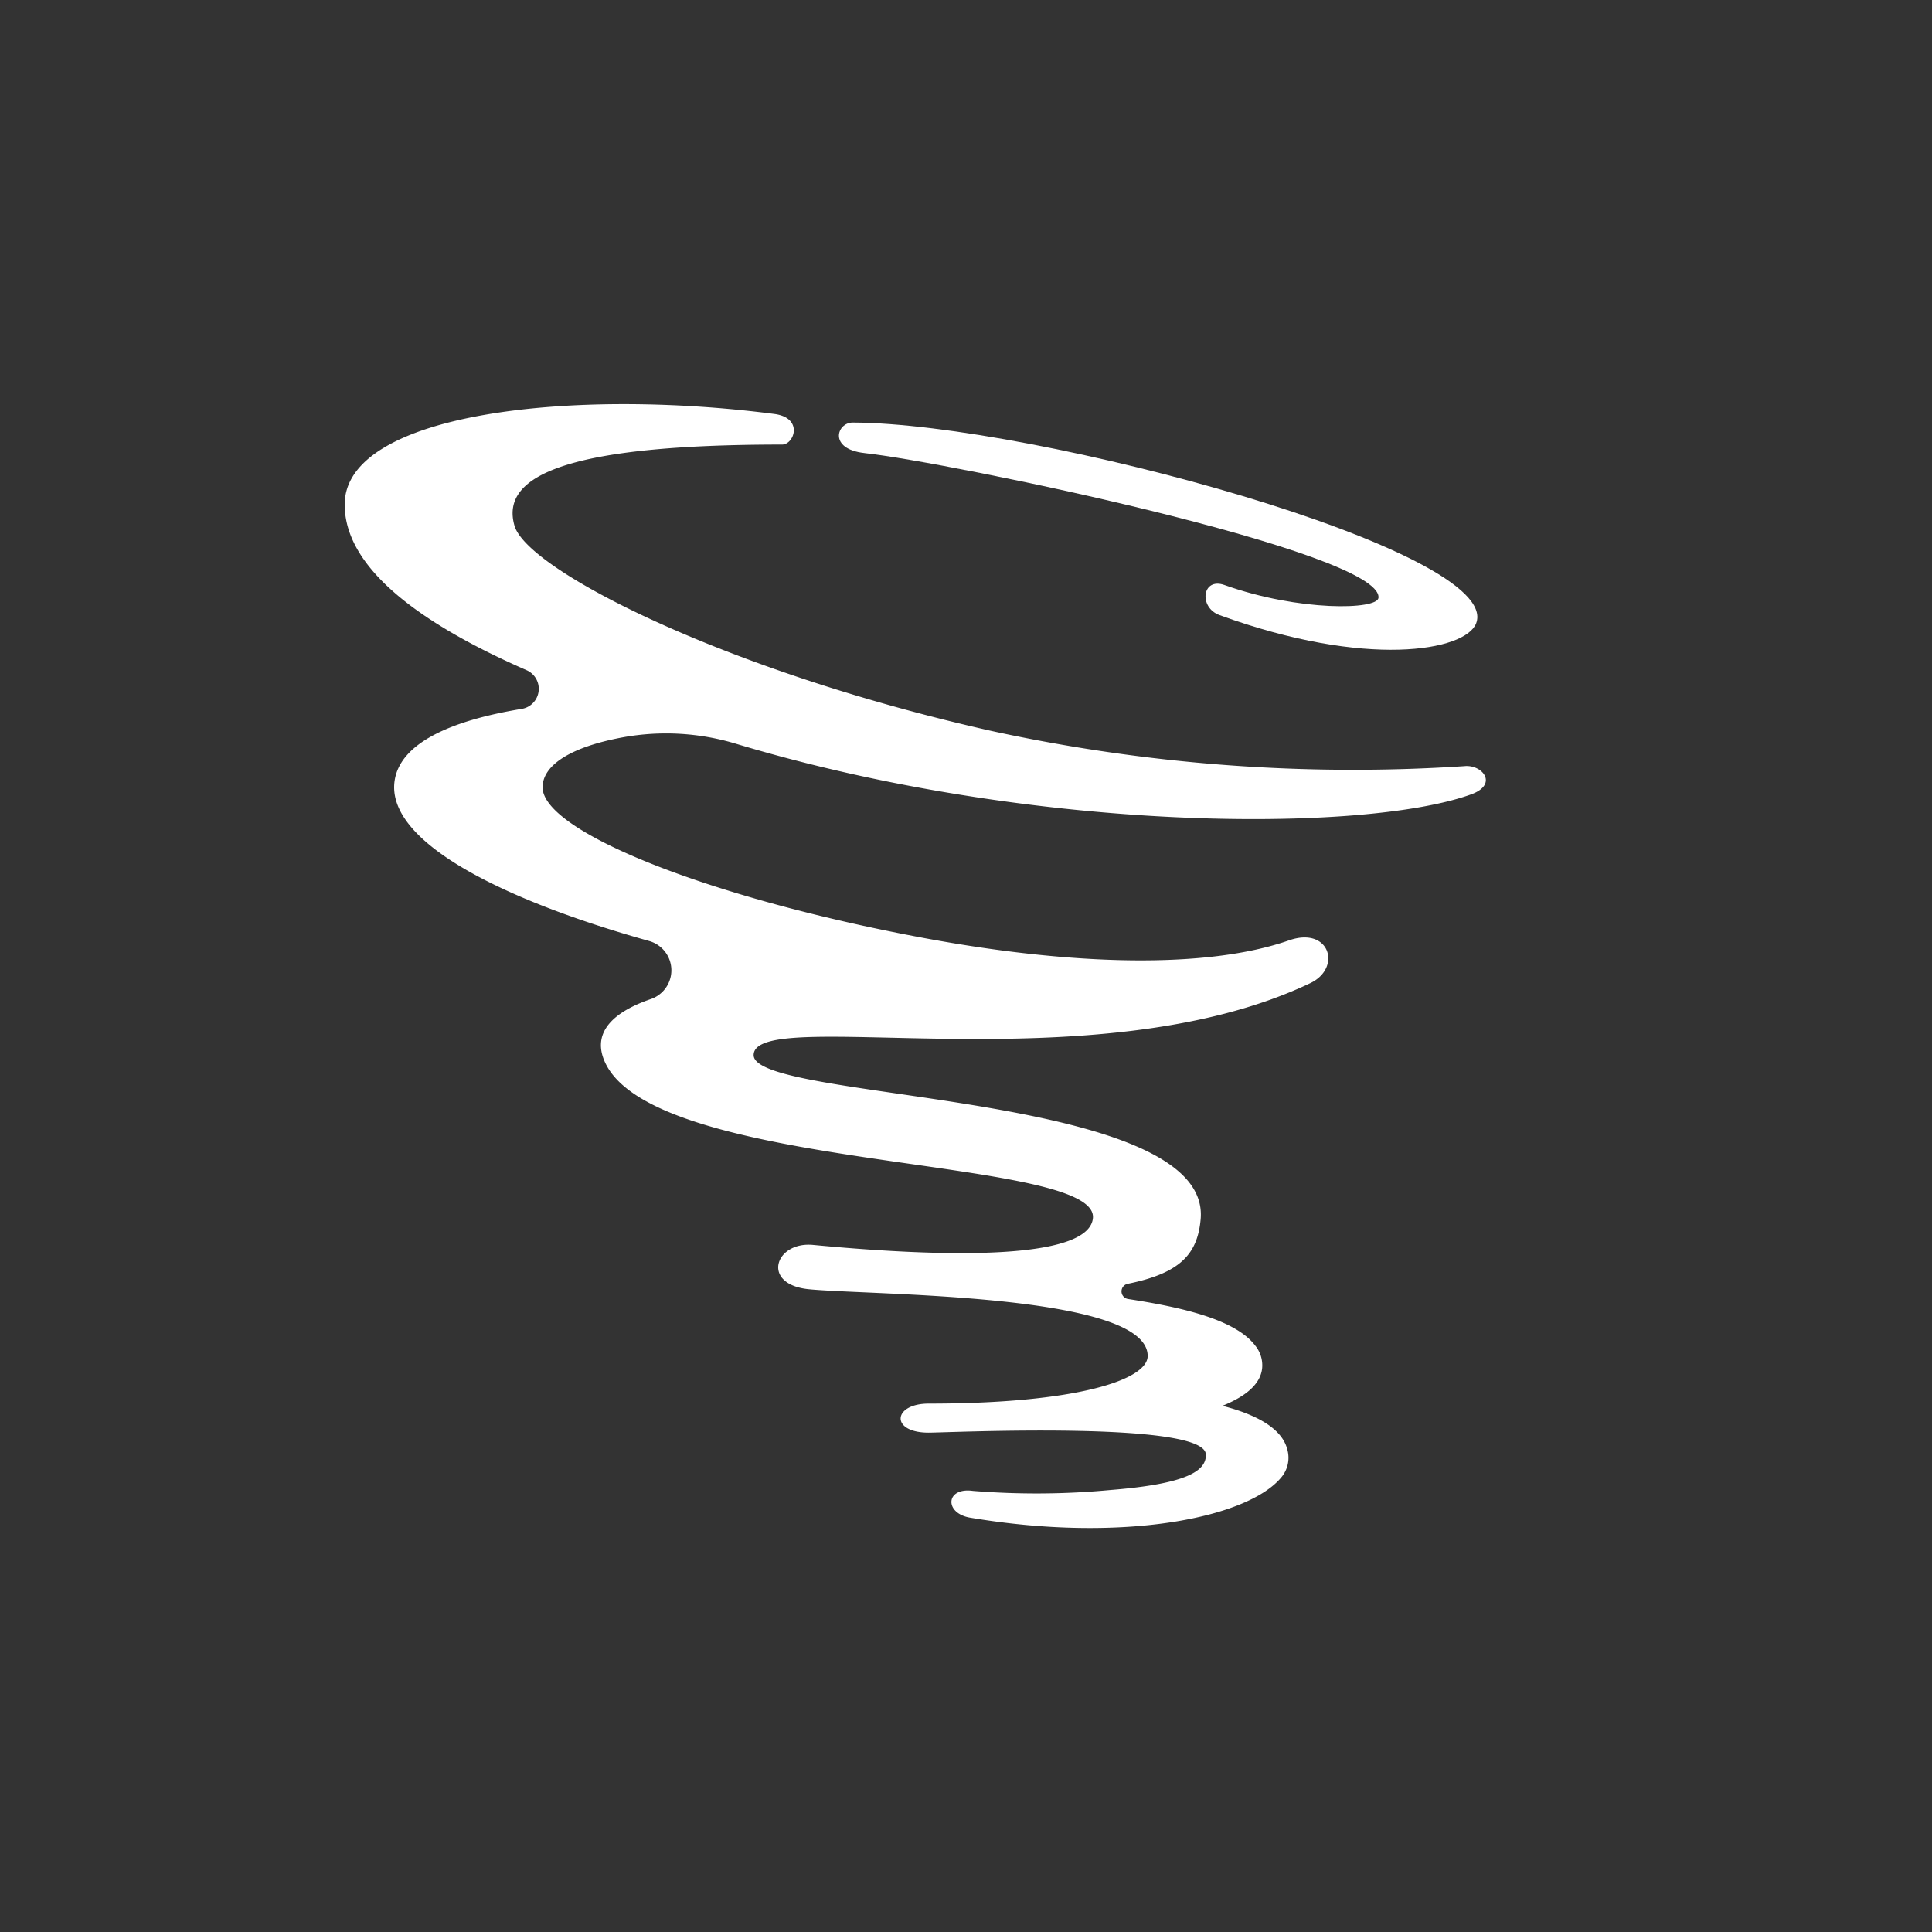 <svg xmlns="http://www.w3.org/2000/svg" xmlns:xlink="http://www.w3.org/1999/xlink" width="95.676" height="95.676" viewBox="0 0 95.676 95.676">
  <rect x="0" y="0" width="95.676" height="95.676" fill="#333333" stroke="none"/>
  <defs>
    <clipPath id="clip-path">
      <rect id="Rectangle_4" data-name="Rectangle 4" width="95.676" height="95.676" fill="#fff"/>
    </clipPath>
  </defs>
  <g id="Group_4" data-name="Group 4" clip-path="url(#clip-path)">
    <path id="Path_6" data-name="Path 6" d="M64.672,28.7A84.238,84.238,0,0,1,41.18,26.95C28.036,23.991,18.242,19,17.6,16.8c-.734-2.519,2.7-4.023,13.251-4.023.6,0,1.075-1.326-.39-1.516C20.469,9.963,9.192,11.2,9.19,15.747c0,3.351,4.239,6.115,9,8.2a1.007,1.007,0,0,1-.232,1.919c-3.516.578-6.044,1.7-6.3,3.587-.394,2.965,5.223,5.84,12.605,7.907a1.506,1.506,0,0,1,.093,2.874c-1.755.6-2.883,1.56-2.34,2.978C24.18,48.863,46.6,47.941,46.242,51.1c-.186,1.64-4.807,2.168-13.861,1.311-1.885-.178-2.589,1.954-.214,2.194,3.067.308,16.788.189,16.788,3.306,0,1.178-3.5,2.359-10.839,2.359-1.794,0-1.919,1.438-.011,1.438.979,0,13.66-.6,13.731,1.077.033.8-.893,1.458-4.718,1.763a39.284,39.284,0,0,1-6.815.045c-1.362-.191-1.432,1.107-.139,1.326,7.6,1.278,13.788,0,15.423-2.014a1.506,1.506,0,0,0,.28-1.376c-.288-1.114-1.718-1.766-3.212-2.149,1.129-.455,1.876-1.053,1.967-1.844a1.544,1.544,0,0,0-.338-1.135c-.994-1.317-3.706-1.91-6.3-2.311a.382.382,0,0,1-.019-.752c2.634-.531,3.459-1.5,3.613-3.195.578-6.364-22.136-5.816-22.136-8.13,0-2.508,16.833,1.544,27.565-3.565,1.573-.75.971-2.825-1.055-2.118-4.077,1.423-10.735,1.254-18.127-.126-10.72-2-18.835-5.288-18.835-7.454,0-1.1,1.4-2.006,4-2.48a11.96,11.96,0,0,1,5.571.321c14.789,4.452,31.141,4.419,36.414,2.508,1.341-.487.58-1.466-.31-1.4" transform="translate(7.88 9.239)" fill="#fff"/>
    <path id="Path_7" data-name="Path 7" d="M23.631,12.776c4.166.453,25.656,4.889,25.455,7.166-.054.6-3.929.685-7.625-.632-1.113-.4-1.291,1.109-.249,1.488,7.287,2.654,12.176,1.778,12.709.412,1.4-3.581-21.9-9.913-30.874-9.945-.789,0-1.219,1.313.583,1.51" transform="translate(19.179 9.661)" fill="#fff"/>
  </g>
</svg>

